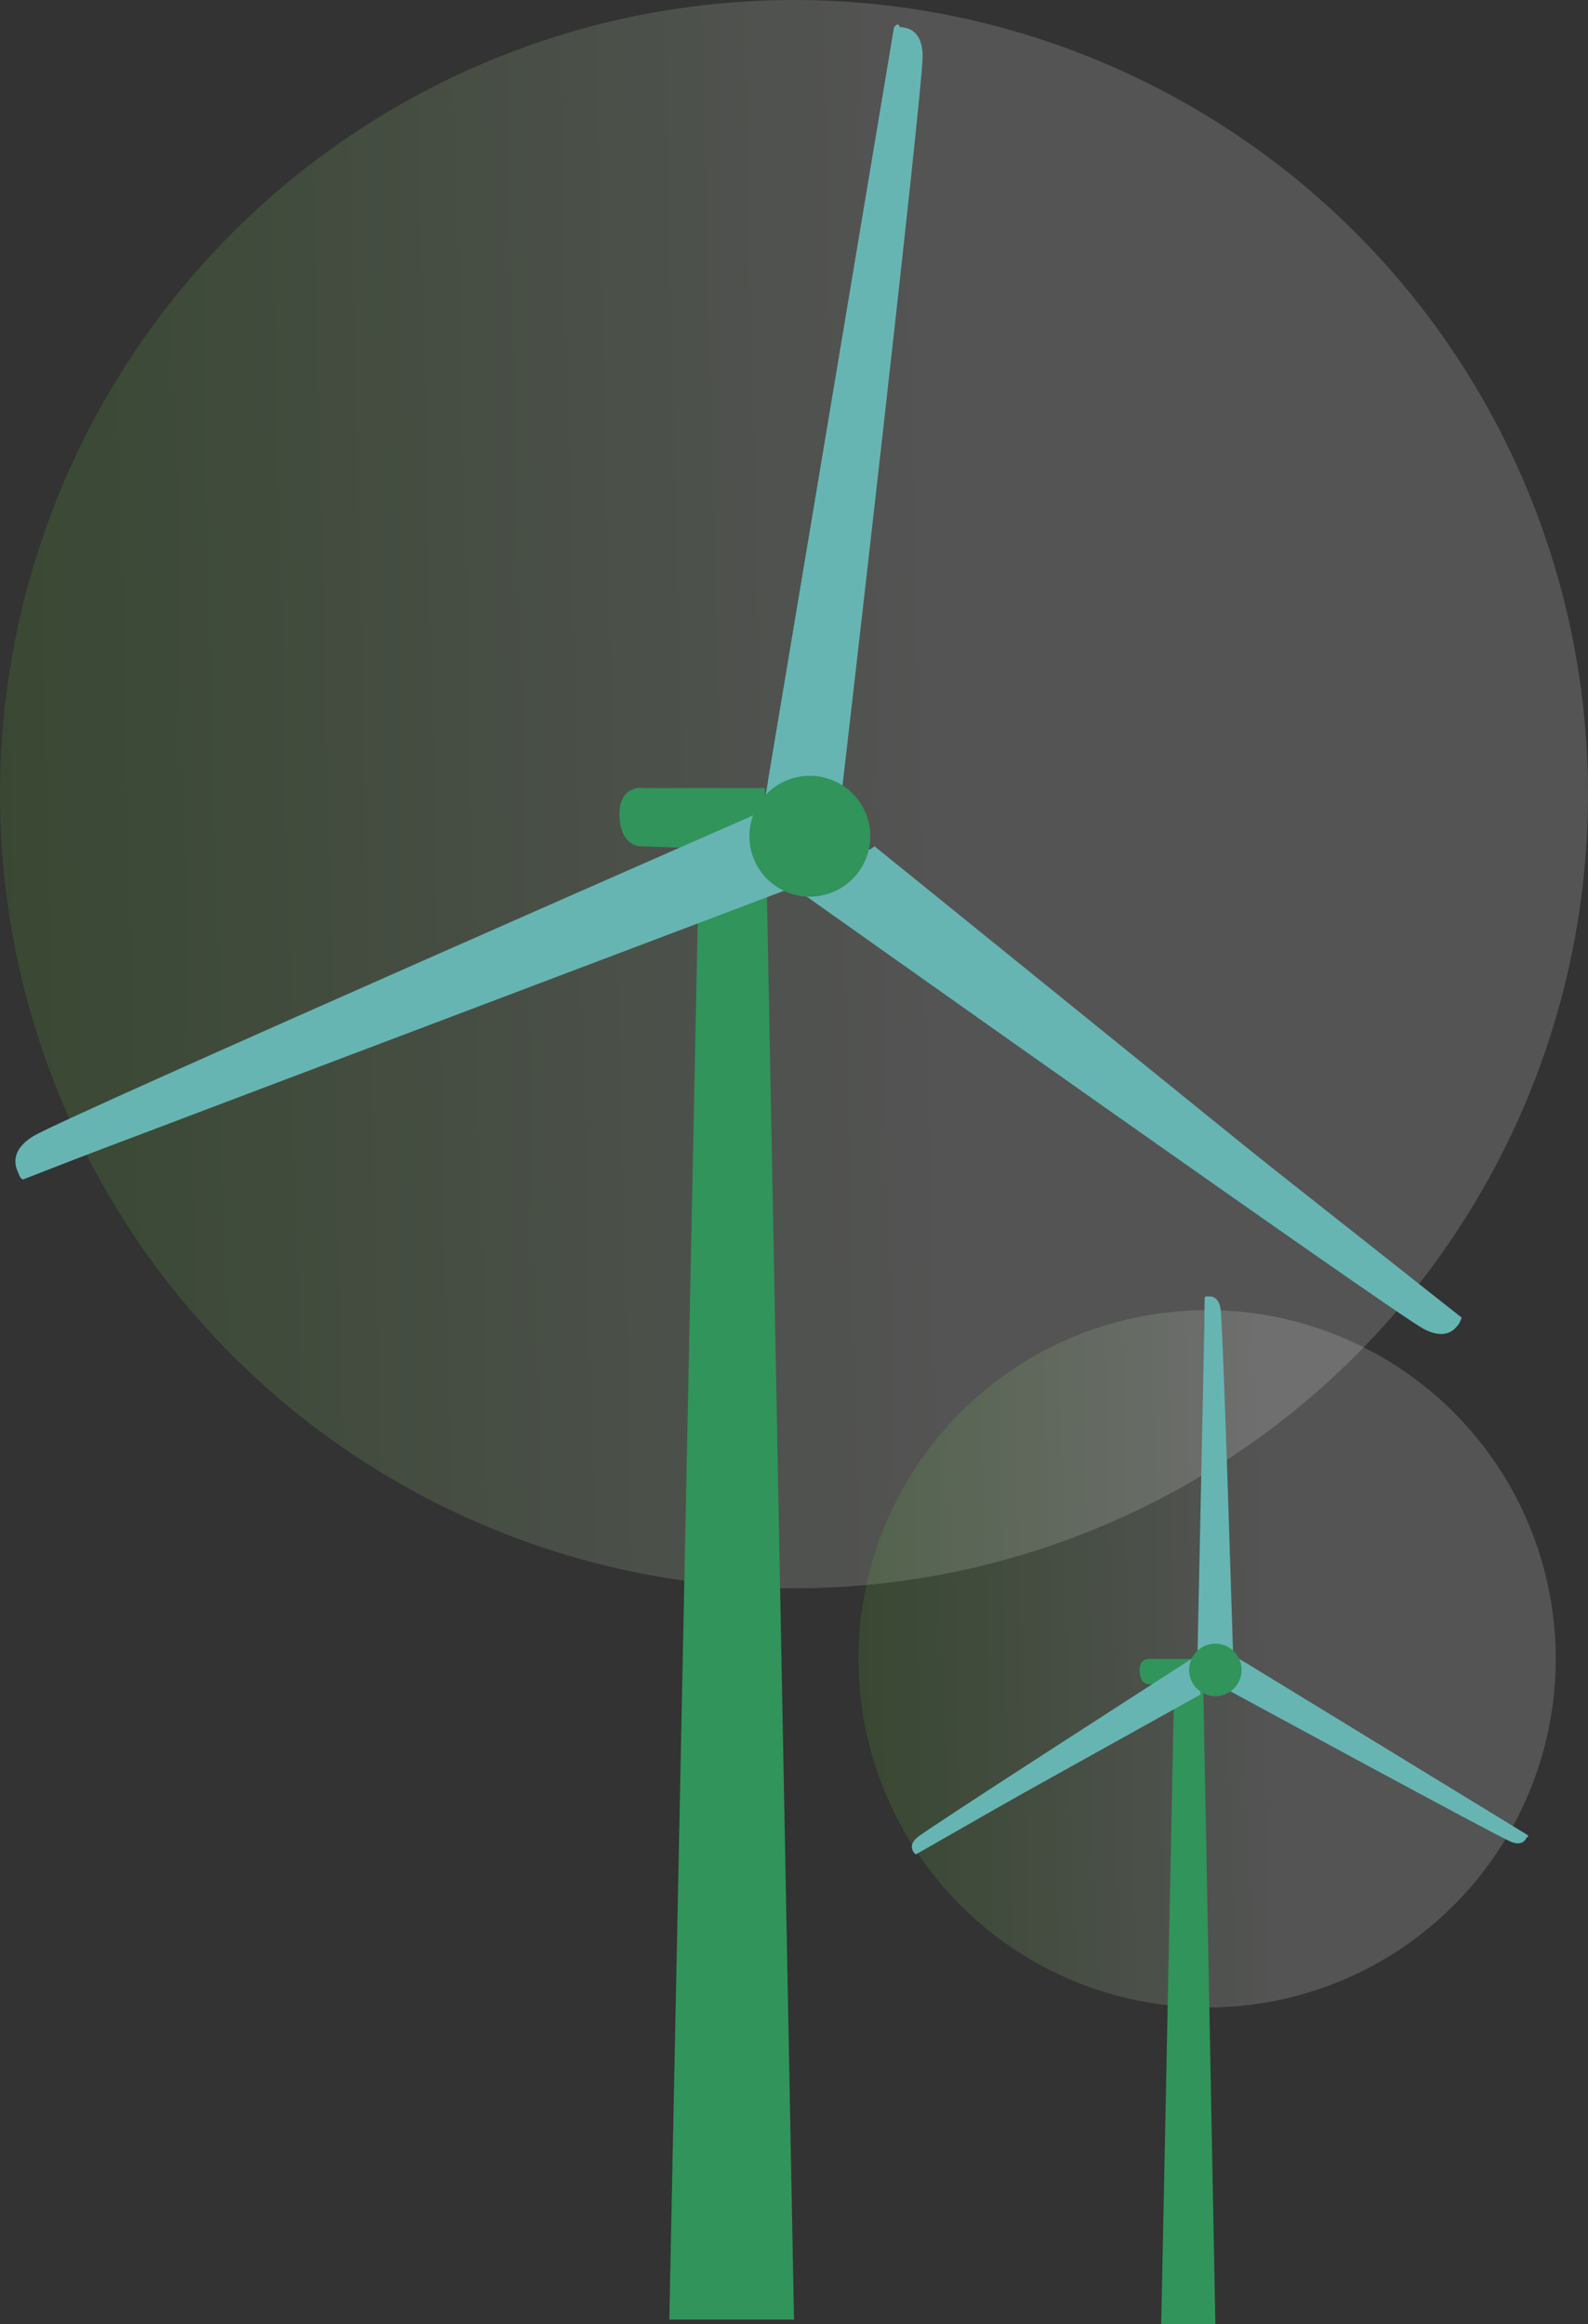 <svg xmlns="http://www.w3.org/2000/svg" xmlns:xlink="http://www.w3.org/1999/xlink" width="394" height="576.501" viewBox="0 0 394 576.501">
  <rect x="0" y="0" width="394" height="576.501" fill="#333333" stroke="none"/>
  <defs>
    <linearGradient id="linear-gradient" x1="0.595" y1="0.527" x2="0" y2="0.541" gradientUnits="objectBoundingBox">
      <stop offset="0" stop-color="#fff"/>
      <stop offset="1" stop-color="#58b431"/>
    </linearGradient>
    <clipPath id="clip-path">
      <rect id="Rectangle_4692" data-name="Rectangle 4692" width="393.994" height="576.435" fill="none"/>
    </clipPath>
  </defs>
  <g id="Group_29963" data-name="Group 29963" transform="translate(-252 -3765)">
    <circle id="Ellipse_535" data-name="Ellipse 535" cx="197" cy="197" r="197" transform="translate(252 3765)" opacity="0.16" fill="url(#linear-gradient)"/>
    <circle id="Ellipse_536" data-name="Ellipse 536" cx="86.5" cy="86.5" r="86.5" transform="translate(465 4090)" opacity="0.16" fill="url(#linear-gradient)"/>
    <g id="Group_29866" data-name="Group 29866" transform="translate(252.004 3765.066)">
      <g id="Group_29896" data-name="Group 29896">
        <g id="Group_29864" data-name="Group 29864">
          <g id="Group_29863" data-name="Group 29863" clip-path="url(#clip-path)">
            <path id="Path_42142" data-name="Path 42142" d="M279.408,411.464l3.133,164.971H269.108l3.222-158.481-6.444-.22s-2.148-.1-2.148-3.456,2.792-2.814,2.792-2.814Z" transform="translate(19)" fill="#31945b"/>
            <path id="Path_42143" data-name="Path 42143" d="M359.932,455.17s-.455,3.059-3.969,1.674-70.407-37.753-70.407-37.753l4.052-6.945Z" transform="translate(19)" fill="#66b5b3"/>
            <path id="Path_42144" data-name="Path 42144" d="M359.961,455.12s1.107,1.476-2.262-.158S287.535,415.7,287.535,415.7l.906-4.268Z" transform="translate(19)" fill="#66b5b3"/>
            <path id="Path_42145" data-name="Path 42145" d="M208.21,459.96s-2.462-1.872.444-4.285,67.992-44.243,67.992-44.243l3.133,7.609Z" transform="translate(19)" fill="#66b5b3"/>
            <path id="Path_42146" data-name="Path 42146" d="M208.24,459.568s-1.827.26,1.227-1.907,68.44-41.6,68.44-41.6l1.026,4.178Z" transform="translate(19)" fill="#66b5b3"/>
            <g id="Group_29895" data-name="Group 29895" transform="translate(19)">
              <path id="Path_42147" data-name="Path 42147" d="M279.963,321.711s3.222-1.289,3.866,2.9,3.222,89.571,3.222,89.571H278.03Z" fill="#66b5b3"/>
              <path id="Path_42148" data-name="Path 42148" d="M279.9,321.711s1.611-1.289,1.933,2.9,1.611,89.571,1.611,89.571h-4.511Z" fill="#66b5b3"/>
            </g>
            <path id="Path_42149" data-name="Path 42149" d="M276.031,414.182a6.51,6.51,0,1,0,6.51-6.51,6.51,6.51,0,0,0-6.51,6.51" transform="translate(19)" fill="#31945b"/>
            <path id="Path_42151" data-name="Path 42151" d="M189.782,195.43,197,575.339H166.061l7.42-364.964-14.839-.506s-4.947-.224-4.947-7.958,6.431-6.481,6.431-6.481Z" fill="#31945b"/>
            <path id="Path_42152" data-name="Path 42152" d="M221.925,6.792s6.927-1.659,6.99,7.039-20.1,182.877-20.1,182.877L190.5,194.025Z" fill="#66b5b3"/>
            <path id="Path_42153" data-name="Path 42153" d="M221.795,6.773s2.2-3.633,1.609,4.969S199.873,195.4,199.873,195.4l-9.9,1.736Z" fill="#66b5b3"/>
            <path id="Path_42154" data-name="Path 42154" d="M362.647,326.79s-1.881,6.87-9.535,2.737-152.993-107.2-152.993-107.2l13.561-13.237Z" fill="#66b5b3"/>
            <path id="Path_42155" data-name="Path 42155" d="M361.785,327.064s2.126,3.679-5.129-.982S208.937,215.65,208.937,215.65l8.042-5.783Z" fill="#66b5b3"/>
            <path id="Path_42156" data-name="Path 42156" d="M5.6,292.408S.077,286.633,8.47,281.654s188.576-83.918,188.576-83.918l7.759,19.272Z" fill="#66b5b3"/>
            <path id="Path_42157" data-name="Path 42157" d="M5.656,292.545s-4.139-2.333,4.532-6.624S200.15,205.444,200.15,205.444l3.879,9.636Z" fill="#66b5b3"/>
            <path id="Path_42158" data-name="Path 42158" d="M206.525,221.279a14.992,14.992,0,1,0-19.506-8.308,14.991,14.991,0,0,0,19.506,8.308" fill="#31945b"/>
          </g>
        </g>
      </g>
    </g>
  </g>
</svg>
